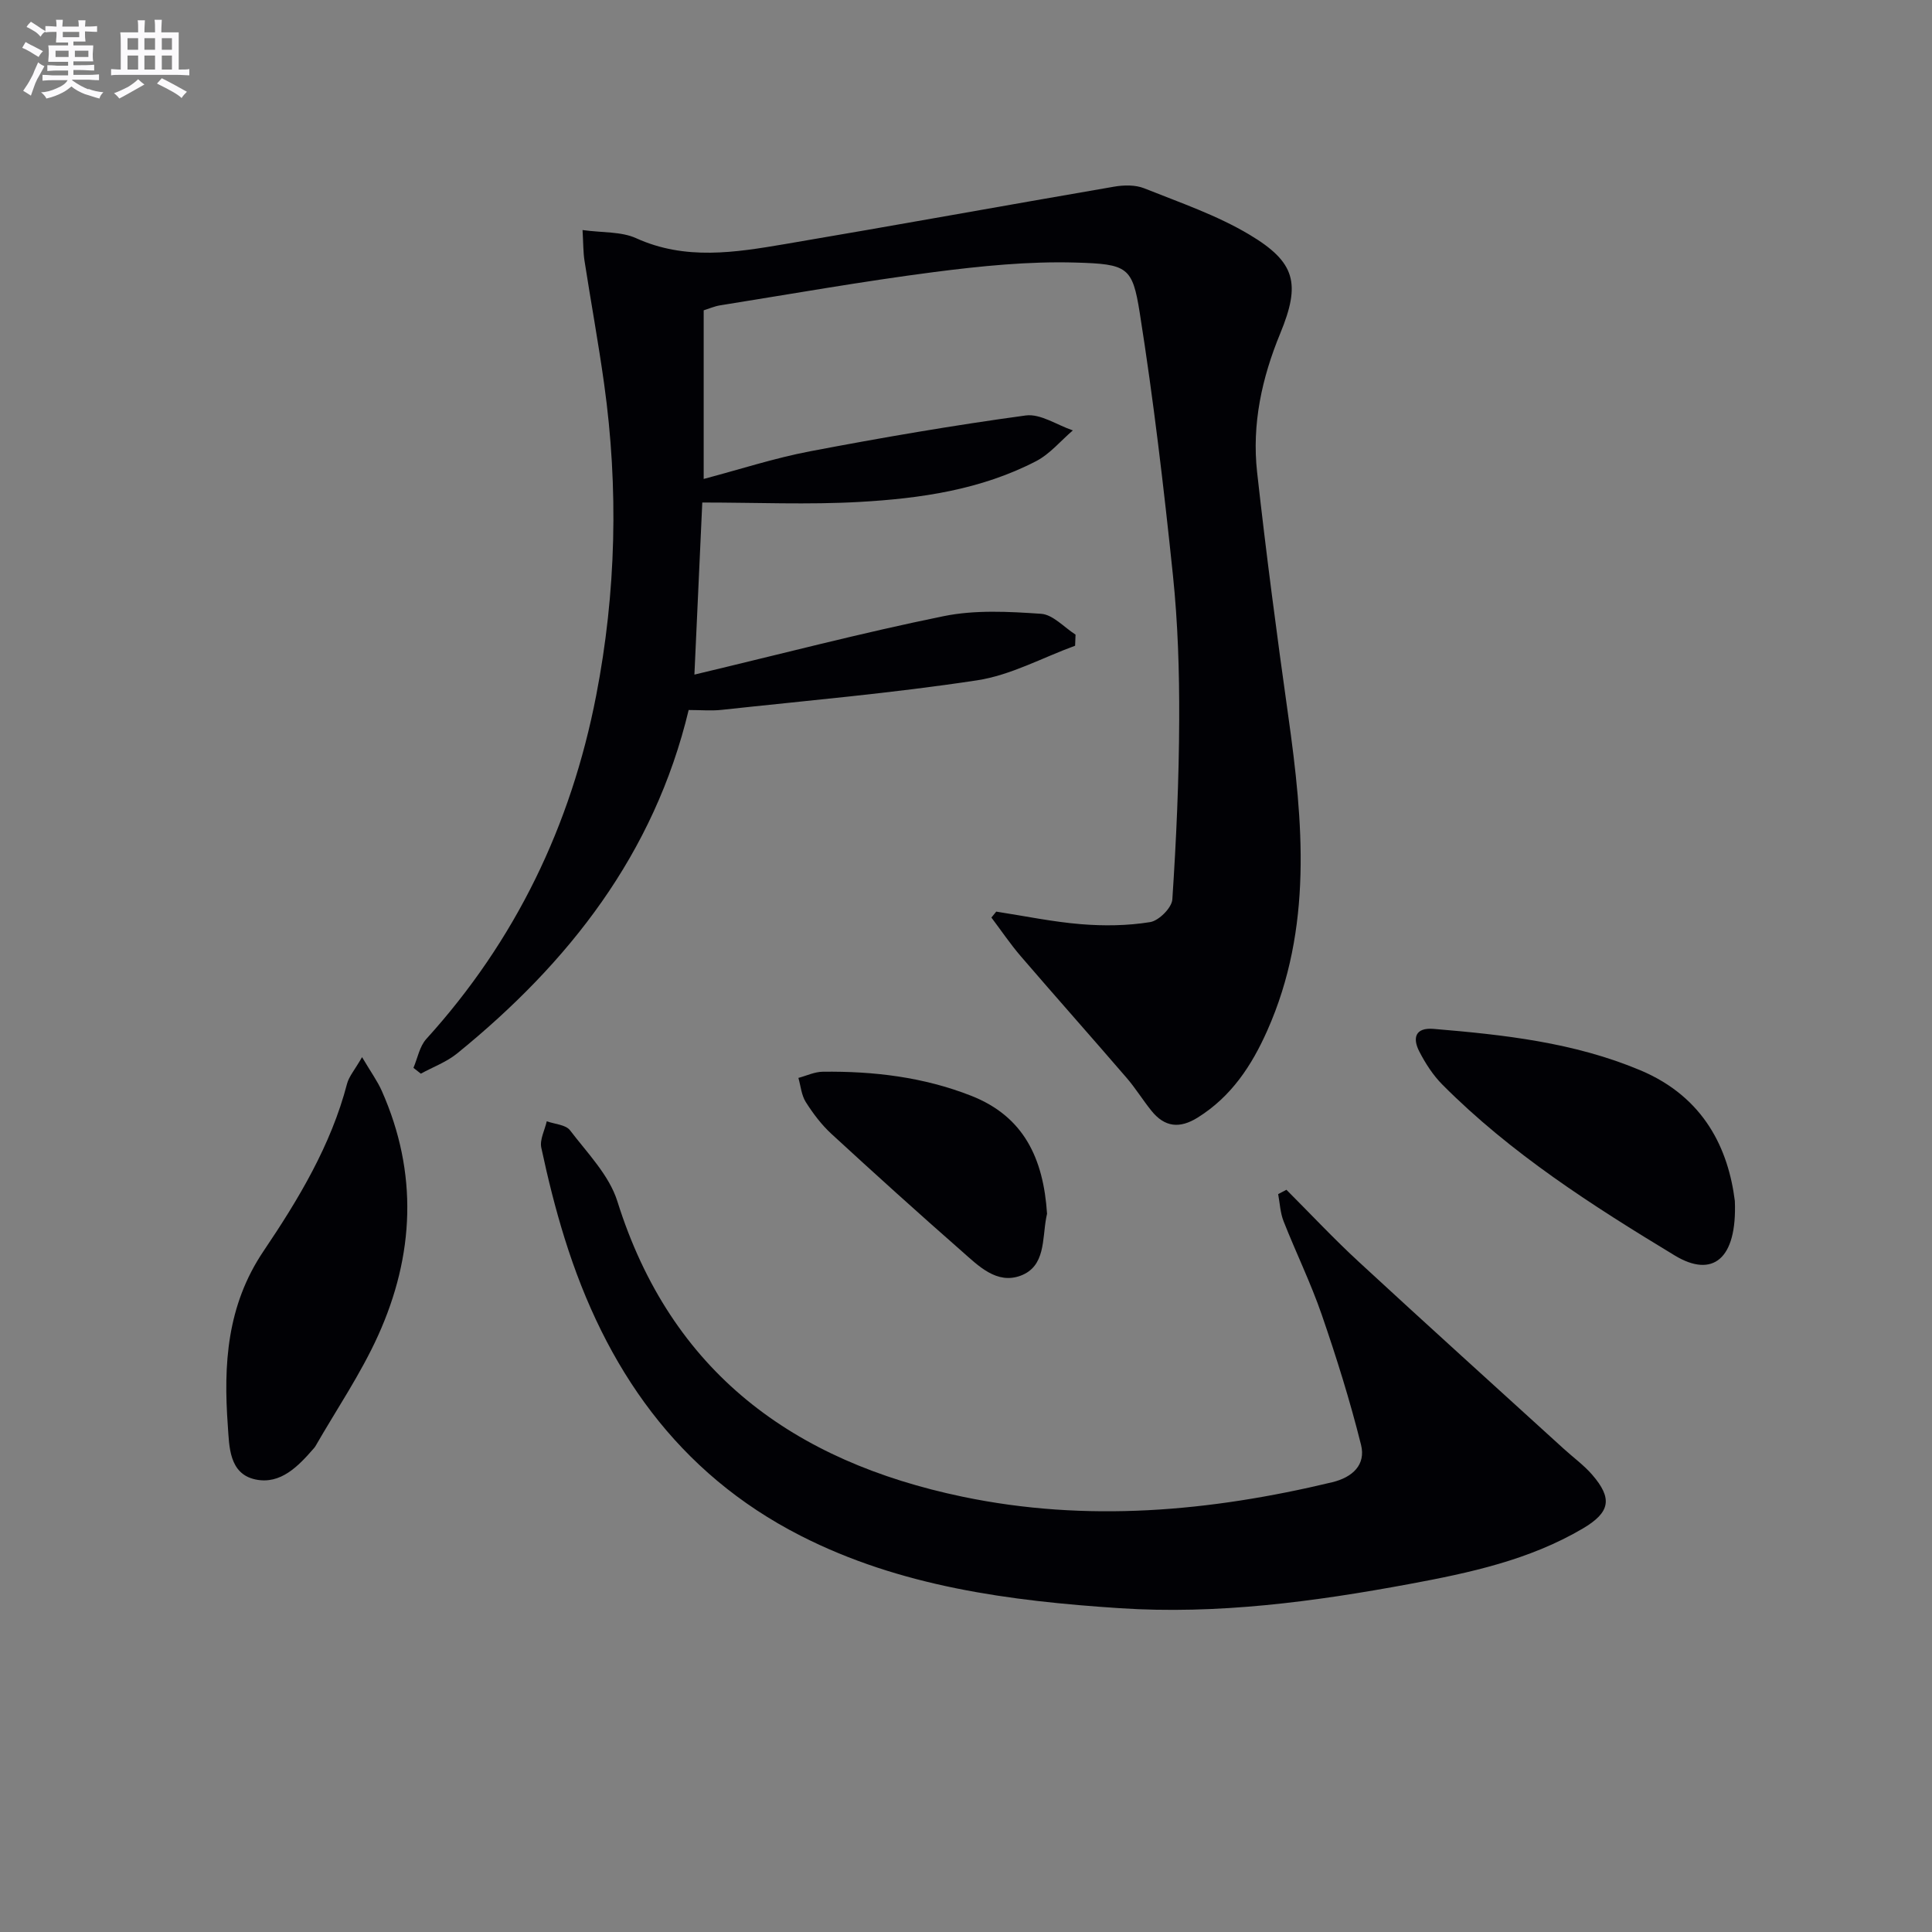 <svg enable-background="new 0 0 400 400" viewBox="0 0 400 400" xmlns="http://www.w3.org/2000/svg"><rect x="0" y="0" width="400" height="400" fill="#808080" stroke="none"/><g fill="#010105"><path d="m143.77 139.67c18.02-4.29 34.71-8.66 51.6-12.1 6.51-1.33 13.48-.95 20.18-.49 2.46.17 4.76 2.8 7.13 4.31-.03.77-.06 1.53-.09 2.3-6.75 2.46-13.32 6.1-20.28 7.16-17.54 2.67-35.25 4.2-52.91 6.12-2.13.23-4.3.03-6.82.03-7.14 29.8-24.82 52.33-47.93 71.1-2.19 1.78-5 2.81-7.52 4.19-.51-.4-1.02-.8-1.53-1.2.86-2.02 1.27-4.45 2.66-5.98 18.49-20.38 29.96-44.22 35.17-71.1 4.15-21.38 4.66-42.93 1.65-64.52-1.19-8.54-2.75-17.02-4.07-25.54-.27-1.76-.24-3.57-.4-6.32 4.11.57 7.98.28 11.08 1.68 10.21 4.64 20.51 2.97 30.8 1.23 22.74-3.85 45.43-7.98 68.16-11.89 2.02-.35 4.39-.4 6.23.33 7.38 2.95 15.03 5.56 21.8 9.6 9.57 5.72 10.64 10.11 6.38 20.45-3.82 9.26-5.89 18.81-4.79 28.73 1.87 16.83 4.08 33.63 6.44 50.39 3.11 22.07 5.1 44-4.33 65.21-3.23 7.27-7.44 13.66-14.39 18.01-3.79 2.37-6.88 1.99-9.61-1.41-1.77-2.2-3.26-4.63-5.1-6.77-7.27-8.44-14.67-16.76-21.93-25.2-2.18-2.54-4.07-5.34-6.09-8.02.33-.41.66-.82 1-1.23 5.84.9 11.66 2.12 17.53 2.6 4.75.39 9.65.33 14.34-.43 1.8-.29 4.47-2.96 4.59-4.69.82-12.4 1.38-24.84 1.42-37.26.04-9.96-.27-19.98-1.3-29.89-1.89-18.15-4.02-36.3-6.87-54.31-1.51-9.5-2.51-10.09-13.28-10.4-9.75-.28-19.61.72-29.32 1.97-14.81 1.92-29.53 4.53-44.29 6.89-1.13.18-2.21.66-3.39 1.03v34.91c7.43-1.96 14.65-4.32 22.06-5.73 14.8-2.82 29.67-5.38 44.6-7.41 3.06-.42 6.5 1.99 9.77 3.09-2.51 2.15-4.73 4.87-7.59 6.36-11.42 5.93-23.98 7.74-36.59 8.45-10.61.6-21.27.12-32.54.12-.57 12.18-1.07 23.2-1.63 35.63z"/><path d="m266.34 246.33c5 5 9.84 10.18 15.04 14.97 14.04 12.97 28.24 25.78 42.37 38.65 1.96 1.79 4.15 3.37 5.88 5.36 4.27 4.93 3.77 7.79-1.92 11.15-11.08 6.53-23.48 9.19-35.89 11.49-19.81 3.68-39.8 6.34-60 5.01-22.76-1.5-45.4-4.46-66.06-15-25.52-13.01-40.5-34.76-48.85-61.54-1.93-6.17-3.49-12.48-4.84-18.8-.36-1.67.72-3.64 1.13-5.47 1.64.59 3.93.7 4.82 1.87 3.58 4.7 8.1 9.29 9.8 14.7 11.12 35.45 36.5 53.85 71.43 61.15 25.74 5.38 51.23 3.09 76.57-2.99 4.23-1.02 6.99-3.63 5.97-7.73-2.27-9.1-5.08-18.09-8.14-26.96-2.27-6.58-5.35-12.87-7.9-19.35-.69-1.75-.77-3.73-1.12-5.61.56-.3 1.14-.6 1.71-.9z"/><path d="m74.96 218.87c1.85 3.13 3.19 4.96 4.09 7 7.54 16.98 6.75 34.02-.77 50.64-3.61 7.97-8.6 15.3-12.98 22.92-.08.14-.19.27-.3.4-3.22 3.71-6.88 7.57-12.09 6.48-5.52-1.16-5.44-6.88-5.74-11.08-.92-12.67-.22-24.93 7.41-36.23 7.21-10.69 13.94-21.86 17.27-34.61.39-1.51 1.55-2.81 3.11-5.52z"/><path d="m359.18 248.64c.5 12.15-4.66 16-12.43 11.3-17.07-10.33-33.91-21.1-48.1-35.36-1.95-1.96-3.53-4.41-4.8-6.88-1.44-2.8-.85-5 2.97-4.68 14.57 1.22 29.03 2.8 42.75 8.55 13.37 5.6 18.28 16.45 19.61 27.07z"/><path d="m216.78 251.3c.04-.16-.08.32-.17.81-.84 4.45-.13 10.08-5.31 12.01-4.93 1.83-8.71-2.02-12.13-5.03-9.12-8-18.12-16.13-27.04-24.34-2.05-1.89-3.8-4.21-5.3-6.58-.9-1.42-1.05-3.32-1.53-5 1.68-.45 3.35-1.26 5.04-1.28 10.52-.13 20.83 1.09 30.74 4.98 10.86 4.27 14.95 12.92 15.7 24.43z"/></g><path d="m6.8 9.5c.6.3 1.3.7 2.1 1.1-.4.4-.7.8-.9 1.2-.7-.4-1.3-.8-1.8-1.1s-1.1-.6-1.6-.8c.2-.4.5-.8.7-1.2.4.2.8.5 1.5.8zm.9 6.9c-.3.6-.5 1.1-.7 1.7s-.4 1.1-.6 1.7c-.6-.4-1.1-.7-1.6-1 .7-1 1.2-1.8 1.5-2.4.3-.5.6-1.1.8-1.7.3-.6.5-1.2.8-1.8.3.3.8.6 1.3.8-.7 1.3-1.2 2.2-1.5 2.7zm.1-11c.4.3 1 .7 1.7 1.1-.5.2-.8.6-1.1 1.1-.5-.6-1-1-1.4-1.2s-.9-.6-1.5-.8c.2-.4.5-.7.9-1.1.5.3.9.6 1.4.9zm10.5 13c1 .4 2 .6 3.1.7-.4.4-.7.8-.8 1.3-.9-.2-1.9-.6-3-.9-1-.4-2-.9-2.8-1.6-.5.4-1.1.9-1.9 1.3s-1.9.9-3.3 1.2c-.1-.3-.5-.8-1.1-1.3 1 0 2.1-.3 3.2-.8 1.2-.5 1.9-1 2.3-1.7h-3.2c-.4 0-1 0-2 .1v-1.2c1 0 1.7.1 2 .1h3.3v-1h-2.3c-.2 0-.9 0-2 .1v-1.2c1.2 0 1.9.1 2 .1h2.3v-.8h-4.1c0-.7.1-1.2.1-1.6 0-.5 0-1.1-.1-1.8h4.1v-.6h-2.5c0-.6.1-1.1.1-1.6v-.6h-.5c-.4 0-1 0-1.8.1v-1.3c1.2 0 1.9.1 2.1.1h.2c0-.3 0-.8-.1-1.4h1.4c0 .6-.1 1-.1 1.4h3.4c0-.4 0-.8-.1-1.3h1.5c0 .4-.1.9-.1 1.3.7 0 1.5 0 2.5-.1v1.2c-1 0-1.8-.1-2.5-.1v.6c0 .3 0 .8.1 1.5h-2.5v.8h4.1c0 .7-.1 1.3-.1 1.8s0 1 .1 1.5h-4.1v.8h1.4c.8 0 1.8 0 2.9-.1v1.2c-1 0-1.9-.1-2.8-.1h-1.5v1h3.2c.3 0 1 0 2.1-.1v1.2c-1.1 0-1.8-.1-2.1-.1h-3.4l-.1.1c1.4 1 2.4 1.5 3.4 1.9zm-4.1-6.6v-1.3h-2.7v1.3zm2.2-4.1v-1.1h-3.4v1.1zm1.9 4.1v-1.3h-2.8v1.3z" fill="#fbfafc"/><path d="m37 6.7v2.3 5.4c1 0 1.8 0 2.2-.1v1.3c-.6 0-1.5-.1-2.5-.1h-11.9c-.7 0-1.3 0-1.8.1v-1.3c.5 0 1.1.1 2 .1v-5.2c0-1 0-1.8-.1-2.5h3.7c0-1.3 0-2.1-.1-2.5h1.5c0 .4-.1 1.3-.1 2.5h2.2c0-1.2 0-2.1-.1-2.6h1.5c0 .4-.1 1.3-.1 2.6zm-12.3 13.7c-.3-.4-.7-.8-1.1-1.1 1.1-.4 2.1-.9 2.9-1.3.8-.5 1.5-1 2.1-1.6.4.4.9.8 1.3 1.1-2.5 1.4-4.2 2.4-5.2 2.9zm3.9-10.1v-2.4h-2.2v2.4zm0 4.1v-2.9h-2.2v2.9zm3.5-4.1v-2.4h-2.2v2.4zm0 4.1v-2.9h-2.2v2.9zm.4 2.9 1-1.1c.6.3 1.4.7 2.5 1.3s2 1.1 2.7 1.5c-.4.4-.8.8-1.1 1.3-.8-.8-2.5-1.7-5.1-3zm3.1-7v-2.4h-2.1v2.4zm0 4.1v-2.9h-2.1v2.9z" fill="#fbfafc"/></svg>